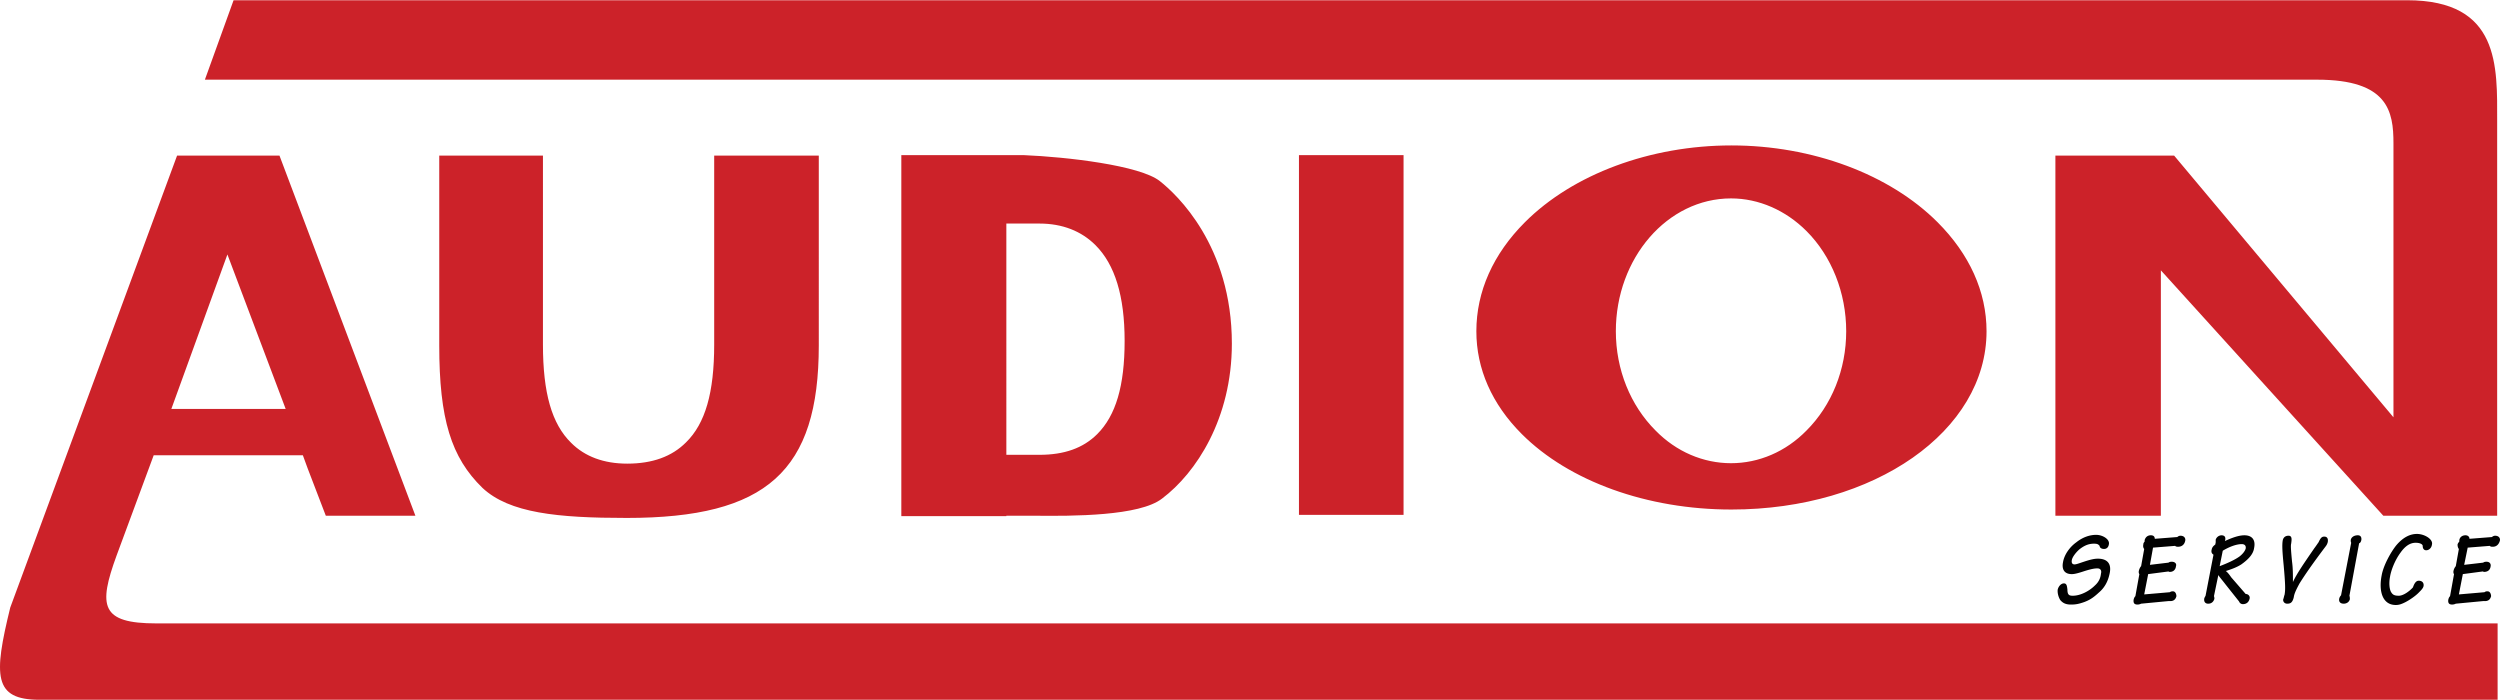 <svg xmlns="http://www.w3.org/2000/svg" width="2500" height="700" viewBox="0 0 232.633 65.092"><g fill-rule="evenodd" clip-rule="evenodd"><path d="M195.295 55.126c-.575.533-.903.698-1.314.862-.575.205-.862.246-1.272.246-.452 0-.74-.123-.986-.41-.164-.247-.287-.657-.246-.986.082-.328.328-.574.575-.574.246 0 .287.205.328.574 0 .493.164.575.493.575.738 0 1.561-.452 2.053-.944.37-.329.534-.698.575-1.109.082-.287-.041-.492-.329-.492-.246 0-.533.041-1.19.246-.616.205-.944.287-1.19.287-.739 0-.945-.492-.822-1.108.124-.739.657-1.438 1.232-1.848.616-.493 1.273-.698 1.848-.698.616 0 1.273.41 1.191.862-.041.328-.246.451-.451.451-.247 0-.411-.123-.411-.287-.123-.123-.165-.205-.534-.205-.575 0-.985.246-1.355.533-.369.329-.657.74-.697.986-.041.205 0 .41.246.41.164 0 .369-.082.862-.246.616-.205.985-.287 1.313-.287.863 0 1.273.451 1.109 1.313s-.534 1.438-1.028 1.849zm6.612-.041c.124-.082.206-.082.288-.082.287 0 .328.369.328.451-.082.328-.287.493-.698.452l-2.587.246a.773.773 0 0 1-.329.082c-.287 0-.41-.123-.369-.452.041-.164.082-.246.164-.328l.37-2.054c-.041-.041-.082-.164-.041-.328s.123-.329.205-.411l.287-1.602c-.082-.082-.123-.246-.082-.41 0-.164.082-.205.123-.287v-.123c.082-.288.287-.452.575-.452.246 0 .369.123.369.328l2.095-.164a.443.443 0 0 1 .287-.123c.37 0 .493.246.452.452-.082.451-.41.574-.657.574-.082 0-.205 0-.287-.082l-2.054.164-.287 1.602 1.725-.205c.123-.082.205-.082.329-.082.246 0 .451.164.369.41-.041.37-.287.534-.575.534-.082 0-.123-.041-.123-.041l-1.889.246-.37 1.89 2.382-.205zm4.065-3.491c-.123-.082-.246-.205-.164-.493.041-.205.164-.328.329-.451l.041-.205v-.247a.589.589 0 0 1 .534-.41c.246 0 .451.123.328.533.616-.287 1.273-.533 1.807-.533.698 0 1.068.41.904 1.19-.083.616-.616 1.109-1.191 1.52-.451.288-.944.452-1.438.616.164.123.328.329.493.575l1.354 1.561c.247 0 .411.205.37.41-.082.411-.37.534-.616.534a.372.372 0 0 1-.369-.246l-1.273-1.603c-.41-.533-.575-.697-.657-.861l-.41 1.971c.041.082.041.164.041.246-.083.288-.288.452-.575.452s-.41-.205-.369-.452c0-.082.04-.123.123-.287l.738-3.82zm.575 1.067c.657-.246 1.396-.574 1.849-.903.369-.287.533-.574.574-.739.041-.246-.082-.41-.369-.41-.534 0-1.232.287-1.766.616l-.288 1.436zm6.818 1.479c.328-.739 1.068-1.807 1.972-3.121.246-.328.369-.533.41-.574.205-.452.329-.534.534-.534.287 0 .369.205.328.493a1.013 1.013 0 0 1-.164.369c-1.396 1.848-2.053 2.834-2.464 3.491-.288.533-.493.944-.534 1.272-.123.534-.328.616-.616.616-.287 0-.41-.246-.369-.411.041-.082.082-.328.123-.41.082-.451.082-.903-.082-2.752-.123-1.272-.164-1.889-.082-2.34.082-.329.328-.411.534-.411.369 0 .287.411.246.739-.041.164-.041.41.082 1.684.082.575.082 1.232.082 1.889zm5.421-3.655c-.041-.082-.041-.165-.041-.246.041-.288.329-.452.657-.452.246 0 .369.164.328.452-.041.123-.041.164-.123.246-.041.041-.041.041-.082.041l-.903 4.887c.041.123.041.205.041.328-.082.288-.329.411-.575.411s-.492-.123-.41-.493a.66.66 0 0 1 .164-.287l.944-4.887zm3.614 3.162c-.123.656-.041 1.149.082 1.396.164.287.328.369.739.369.41 0 .985-.41 1.313-.78.124-.369.288-.616.534-.616.37 0 .493.247.452.493-.041.205-.205.37-.493.657-.287.287-.821.657-1.231.862-.411.205-.616.246-.863.246-1.231 0-1.602-1.272-1.313-2.751.164-.945.862-2.177 1.354-2.793.657-.78 1.314-1.068 1.931-1.068.698 0 1.52.493 1.396.986-.041.328-.288.534-.534.534s-.328-.206-.328-.411c0-.123-.206-.287-.657-.287-.534 0-.985.328-1.396.903-.576.782-.904 1.726-.986 2.26zm8.788 1.438c.123-.082.164-.082.288-.082.287 0 .328.369.328.451-.082.328-.287.493-.698.452l-2.587.246a.777.777 0 0 1-.329.082c-.287 0-.41-.123-.369-.452.041-.164.082-.246.164-.328l.37-2.054c-.042-.041-.083-.164-.042-.328a.978.978 0 0 1 .206-.411l.287-1.602c-.082-.082-.123-.246-.123-.41.041-.164.123-.205.164-.287v-.123c.041-.288.288-.452.575-.452.205 0 .37.123.37.328l2.094-.164a.443.443 0 0 1 .287-.123c.37 0 .493.246.452.452-.123.451-.411.574-.657.574-.123 0-.205 0-.287-.082l-2.054.164-.328 1.602 1.766-.205c.123-.082.205-.082.329-.082.246 0 .41.164.369.41-.041.37-.287.534-.616.534-.041 0-.082-.041-.123-.041l-1.849.246-.369 1.89 2.382-.205z"/><path d="M14.548 57.987c-5.175 0-5.421-1.602-3.696-6.324l3.45-9.322h13.88l.451 1.232 1.684 4.394h8.337L26.006 14.456h-9.528L.955 56.509c-1.561 6.365-1.561 8.583 2.711 8.583h228.745v-7.104l-217.863-.001zm6.613-34.332l5.421 14.373H15.945l5.216-14.373zM44.897 45.38c2.505 2.341 6.981 2.793 13.429 2.793 13.019 0 17.865-4.354 17.865-16.058V14.456h-9.733v17.577c0 4.476-.821 7.351-2.628 9.116-1.314 1.314-3.121 1.972-5.463 1.972-2.176 0-3.942-.657-5.215-1.931-1.808-1.766-2.629-4.641-2.629-9.157V14.456h-9.65v17.659c0 6.859 1.108 10.431 4.024 13.265zm75.975-30.965v33.47h9.733v-33.47h-9.733zM95.328 47.967h.863c3.654.041 9.855.041 11.95-1.602 3.162-2.382 6.488-7.433 6.488-14.415 0-9.117-5.133-13.881-6.693-15.113-1.849-1.479-8.707-2.259-12.649-2.423H83.871v33.593h9.773v-.041h1.684v.001zM93.644 20.78h3.08c2.136 0 3.901.698 5.216 2.012 1.807 1.807 2.71 4.723 2.71 8.912 0 4.189-.821 6.94-2.546 8.665-1.314 1.314-3.08 1.931-5.38 1.931h-3.08V20.78zM215.615 7.392c6.611 0 7.104 2.957 7.104 5.914v25.502l-20.411-24.353h-11.047v33.511h9.815V25.133l20.698 22.833h10.595V11.294C232.37 6.16 232.658 0 223.992 0H21.735l-2.669 7.392h196.549zm-73.717 13.265c-2.956 2.957-4.518 6.447-4.518 10.144 0 3.491 1.438 6.776 4.23 9.568 4.395 4.395 11.663 7.022 19.507 7.022 13.306 0 23.737-7.31 23.737-16.591 0-3.696-1.602-7.187-4.559-10.144-4.477-4.477-11.663-7.146-19.179-7.146-7.554.001-14.741 2.671-19.218 7.147zm29.897 10.144c0 3.573-1.355 6.899-3.696 9.24-1.93 1.971-4.436 3.039-7.022 3.039s-5.093-1.068-7.022-3.039c-2.341-2.341-3.696-5.667-3.696-9.24 0-6.817 4.806-12.361 10.719-12.361 2.587 0 5.093 1.109 7.022 3.039 2.34 2.34 3.695 5.749 3.695 9.322z" fill="#cc2229"/></g></svg>